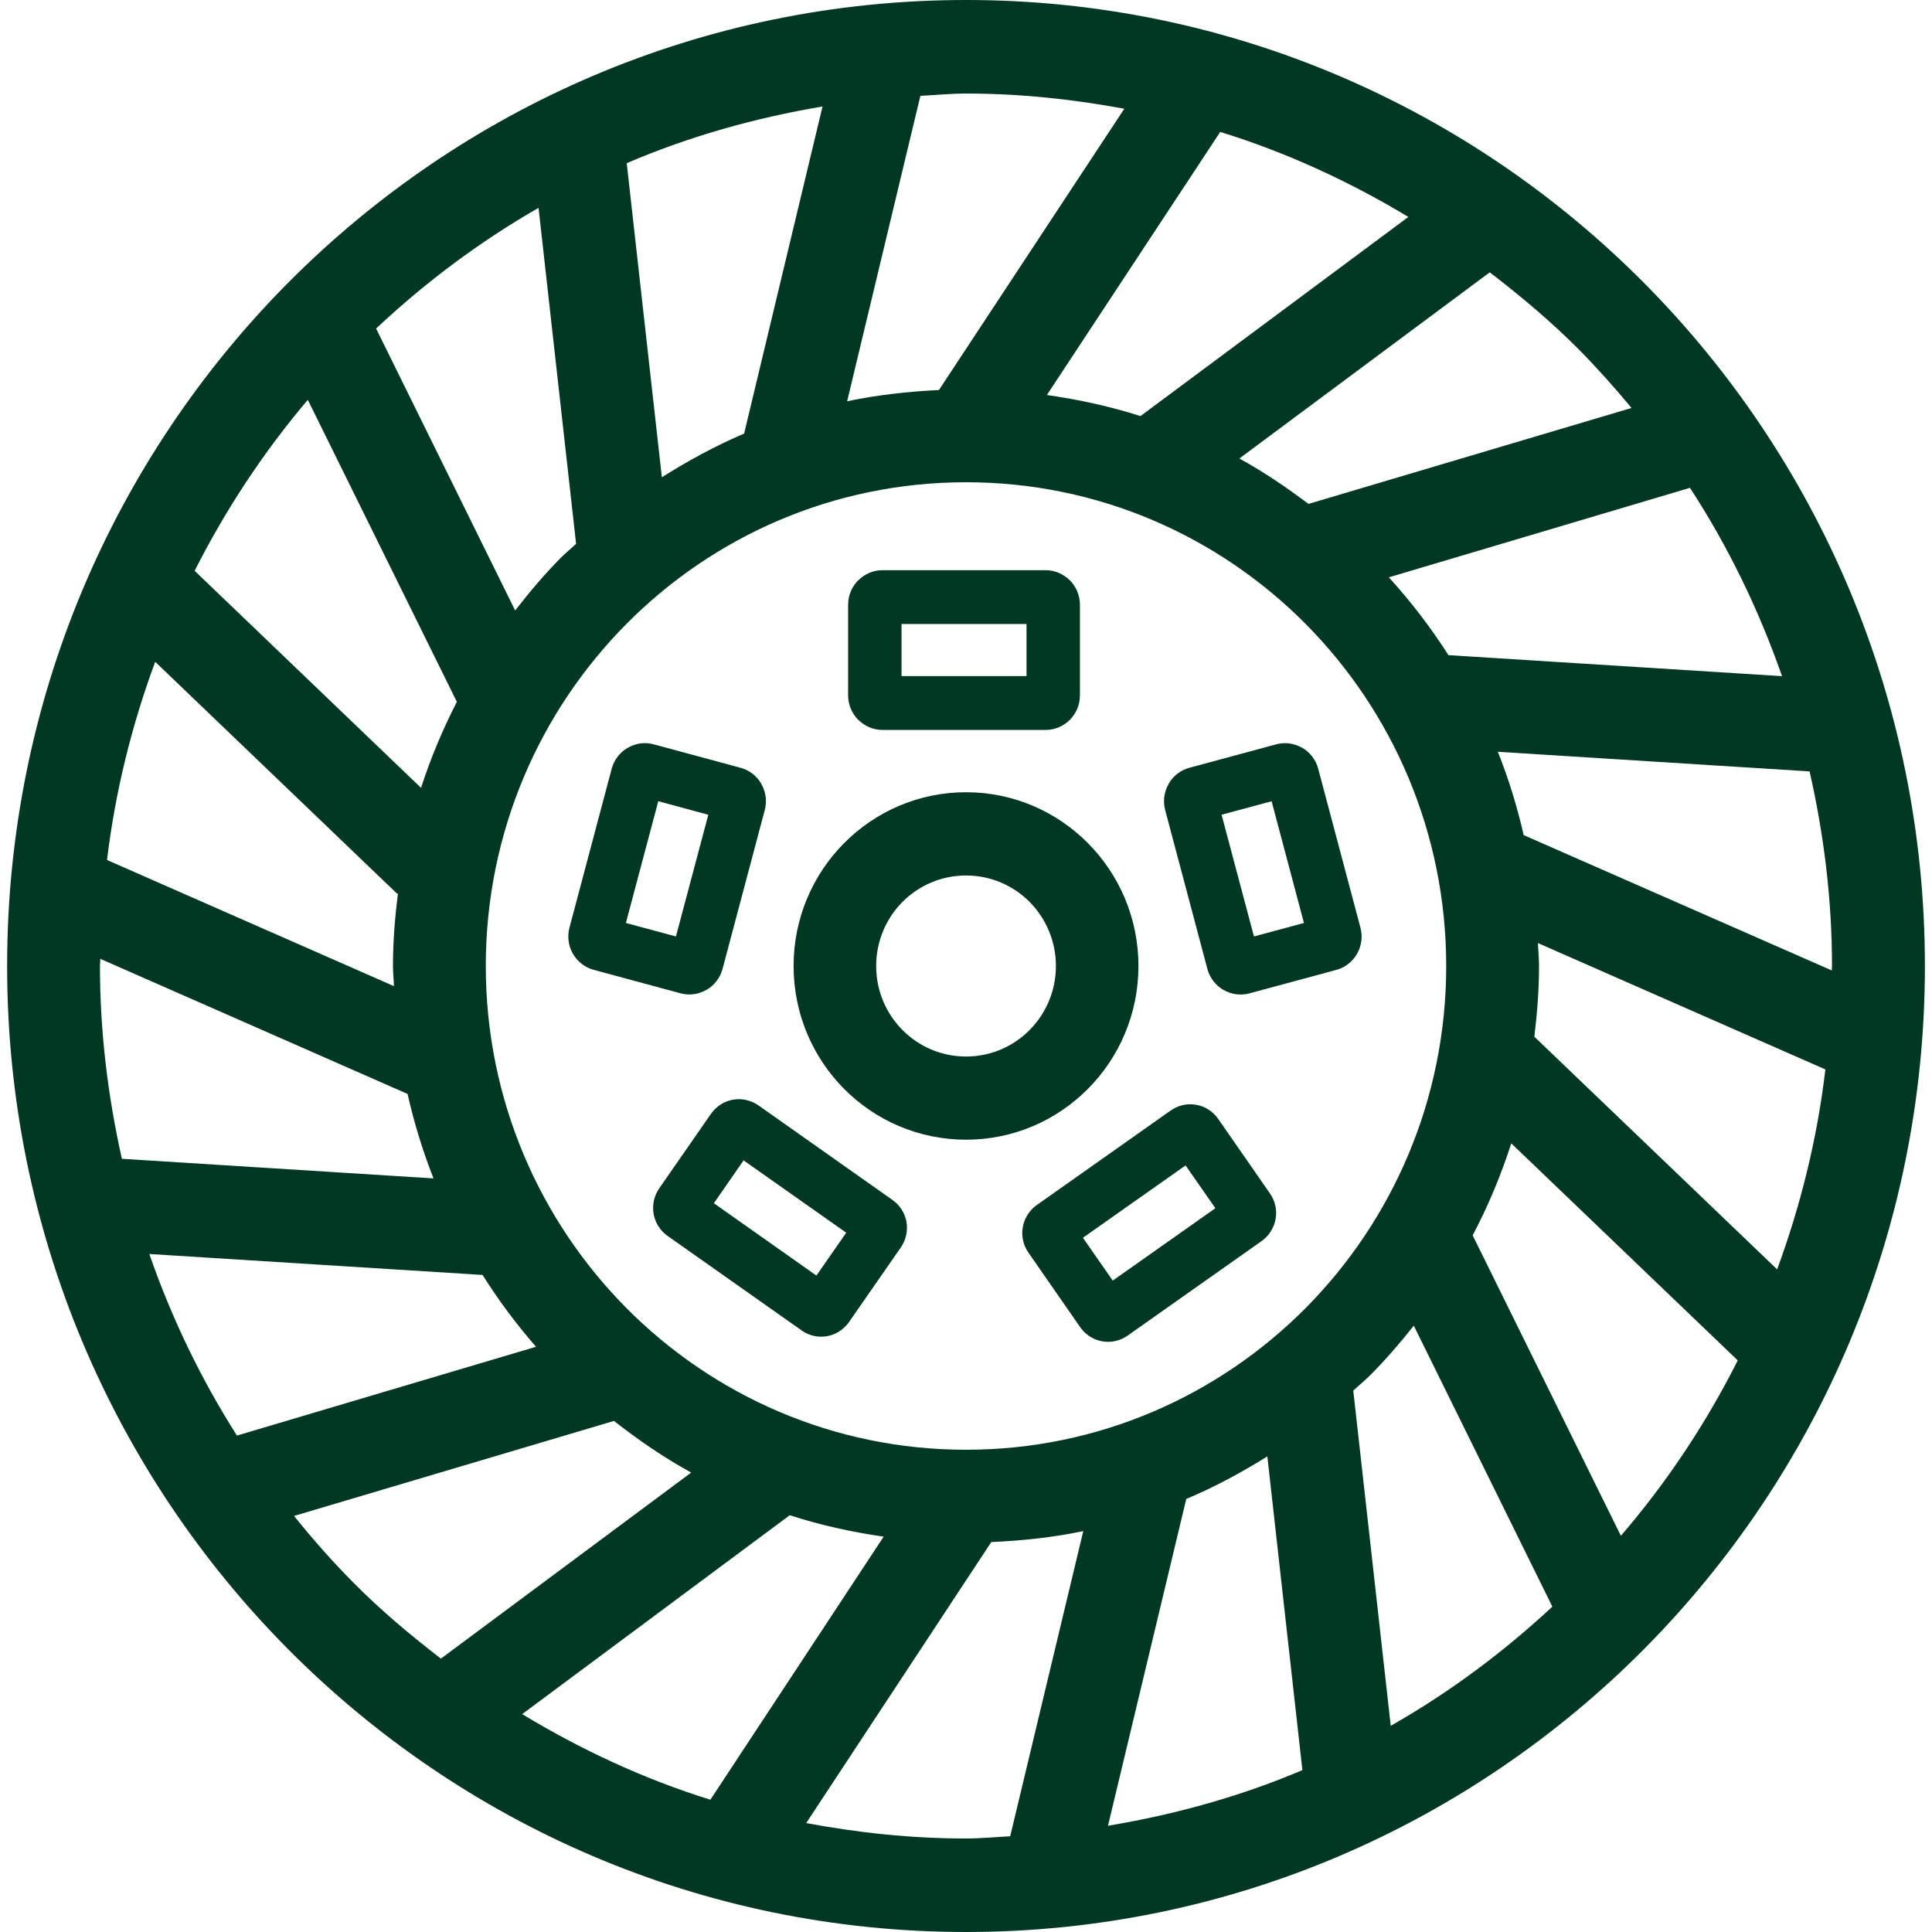 <svg id="a" data-name="Layer 1" xmlns="http://www.w3.org/2000/svg" viewBox="0 0 512 512">
  <defs>
    <style>
      .b {
        fill: #003824;
      }
    </style>
  </defs>
  <path class="b" d="M336.99,212.34l8.57,32.26-13.25,3.57-8.58-32.26,13.26-3.57ZM319.97,256.78c.65,2.42,2.22,4.37,4.22,5.55h.04c2.02,1.17,4.46,1.57,6.85.93l23.03-6.22c2.42-.65,4.35-2.24,5.51-4.26,1.17-2.04,1.55-4.51.91-6.94l-11.19-42.11c-.65-2.44-2.22-4.38-4.22-5.55h-.04c-2.02-1.17-4.46-1.57-6.85-.93l-23.03,6.22c-2.42.65-4.35,2.24-5.51,4.26v.04c-1.15,2.02-1.55,4.5-.91,6.9l11.19,42.11Z"></path>
  <path class="b" d="M213.66,483.12l49.04-74.46c8.31-.37,16.48-1.24,24.38-2.9l-19.37,80.87c-3.9.2-7.77.59-11.71.59-14.49,0-28.6-1.52-42.35-4.09M77.92,401.74l84.79-25.18c6.46,5.07,13.23,9.71,20.46,13.69l-66.32,49.3c-8.1-6.23-15.93-12.8-23.13-20.07-5.59-5.61-10.82-11.56-15.8-17.74M297.95,28.82l-49.12,74.54c-8.29.41-16.43,1.31-24.33,2.98l19.41-80.94c4.03-.2,8.01-.61,12.1-.61,14.34,0,28.32,1.5,41.94,4.03M432.36,108.12l-85.6,25.42c-5.83-4.38-11.88-8.51-18.32-12.03l66.36-49.34c8.23,6.33,16.19,12.99,23.5,20.33,4.92,4.98,9.6,10.21,14.06,15.61M403.79,221.3c-1.74-7.59-4.01-14.97-6.85-22.07l82.62,5.2c3.77,16.61,5.94,33.82,5.94,51.58,0,.39-.06.78-.06,1.17l-81.66-35.87ZM406.62,274.73c.74-6.16,1.24-12.38,1.24-18.72,0-2.07-.22-4.05-.3-6.09l76.18,33.49c-2.16,18.44-6.59,36.15-12.78,52.99l-64.34-61.66ZM390.27,327.38c4.09-7.75,7.51-15.91,10.23-24.38l60.02,57.52c-8.45,16.8-18.85,32.38-30.97,46.49l-39.28-79.63ZM358.63,368.53c1.57-1.46,3.24-2.81,4.75-4.35,4.01-4.05,7.73-8.38,11.29-12.86l36.72,74.46c-13.01,12.1-27.31,22.76-42.83,31.58l-9.93-88.84ZM335.86,385.96l9.29,83.14c-16.28,6.92-33.6,11.75-51.52,14.74l20.74-86.6c7.51-3.15,14.65-7.01,21.5-11.29M368.05,153l79.81-23.72c10.06,15.43,18.2,32.19,24.4,49.91l-88.41-5.57c-4.68-7.34-9.97-14.23-15.8-20.63M277.43,104.69l45.94-69.73c17.67,5.46,34.3,13.17,49.86,22.53l-71,52.78c-7.97-2.57-16.3-4.37-24.79-5.59M127.88,337.87c4.24,6.73,8.97,13.08,14.17,19.04l-79.26,23.53c-9.51-14.95-17.3-31.08-23.22-48.12l88.3,5.55ZM108.01,289.9c1.74,7.7,4.03,15.17,6.88,22.39l-82.59-5.2c-3.68-16.47-5.81-33.5-5.81-51.08,0-.65.09-1.26.09-1.91l81.42,35.8ZM105.29,236.88l.18-.2c-.8,6.35-1.33,12.77-1.33,19.33,0,1.79.2,3.55.26,5.33l-76.04-33.43c2.2-18.26,6.59-35.82,12.77-52.52l64.16,61.5ZM121.07,186c-3.74,7.29-6.94,14.89-9.49,22.79l-60-57.52c8.25-16.32,18.3-31.51,29.99-45.31l39.5,80.03ZM152.67,144.12c-1.33,1.26-2.76,2.41-4.05,3.7-4.33,4.37-8.31,9.08-12.1,13.97l-36.85-74.72c13.04-12.25,27.44-23.03,43.05-31.99l9.95,89.04ZM175.4,126.49l-9.31-83.25c16.39-7.03,33.82-11.97,51.89-15.02l-20.78,86.69c-7.62,3.24-14.86,7.2-21.81,11.58M256.01,384.2c-35.15,0-66.97-14.36-89.99-37.54-23.03-23.2-37.28-55.26-37.28-90.65s14.25-67.47,37.28-90.67c23.01-23.2,54.84-37.54,89.99-37.54s66.95,14.34,89.99,37.54c23.01,23.2,37.26,55.26,37.26,90.67s-14.25,67.45-37.26,90.65c-23.03,23.18-54.85,37.54-89.99,37.54M234.18,407.23l-45.92,69.71c-17.69-5.49-34.32-13.28-49.88-22.68l70.91-52.71c8.01,2.61,16.35,4.44,24.88,5.68M435.69,74.98C389.69,28.66,326.16,0,256.01,0S122.31,28.66,76.31,74.98C30.34,121.31,1.89,185.3,1.89,256.01s28.45,134.68,74.43,181.01c45.99,46.33,109.52,74.98,179.69,74.98s133.68-28.66,179.68-74.98c45.99-46.33,74.43-110.32,74.43-181.01s-28.44-134.7-74.43-181.03"></path>
  <path class="b" d="M272.86,272.96c-4.31,4.35-10.27,7.03-16.85,7.03s-12.54-2.68-16.85-7.03c-4.31-4.33-6.97-10.34-6.97-16.96s2.66-12.64,6.97-16.98c4.31-4.33,10.27-7.01,16.85-7.01s12.54,2.68,16.85,7.01c4.29,4.35,6.97,10.36,6.97,16.98s-2.68,12.64-6.97,16.96M301.7,256c0-12.71-5.11-24.22-13.39-32.56-8.27-8.33-19.68-13.49-32.3-13.49s-24.05,5.16-32.32,13.49c-8.27,8.34-13.38,19.85-13.38,32.56s5.11,24.22,13.38,32.56c8.27,8.33,19.7,13.47,32.32,13.47s24.03-5.14,32.3-13.47c8.29-8.34,13.39-19.85,13.39-32.56"></path>
  <path class="b" d="M238.91,165.37h33.13v13.8h-33.13v-13.8ZM227.44,190.74c1.67,1.67,3.92,2.7,6.4,2.7h43.27c2.52,0,4.77-1.04,6.42-2.68,1.65-1.67,2.66-3.94,2.66-6.48v-24.01c0-2.53-1.02-4.81-2.66-6.48v.02c-1.67-1.67-3.94-2.7-6.42-2.7h-43.27c-2.48,0-4.74,1.04-6.4,2.7l-.02-.02c-1.63,1.67-2.66,3.94-2.66,6.48v24.01c0,2.53,1.04,4.81,2.66,6.48l.02-.02Z"></path>
  <path class="b" d="M165.87,244.59l8.58-32.26,13.26,3.59-8.58,32.25-13.26-3.57ZM187.22,262.31h.04c2-1.17,3.57-3.11,4.22-5.53l11.19-42.11c.65-2.42.24-4.88-.91-6.92v-.02c-1.17-2.04-3.09-3.61-5.51-4.26l-23.03-6.22c-2.39-.65-4.83-.26-6.85.93h-.04c-2,1.17-3.57,3.11-4.22,5.53l-11.19,42.11c-.65,2.42-.26,4.9.91,6.94,1.17,2.02,3.09,3.61,5.51,4.26l23.03,6.22c2.39.65,4.83.24,6.85-.93"></path>
  <path class="b" d="M294.89,339.38l-7.9-11.36,27.2-19.17,7.9,11.34-27.2,19.18ZM322.85,296.55c-1.44-2.09-3.59-3.39-5.86-3.77-2.26-.41-4.68.07-6.75,1.52l-35.43,25.01c-.33.24-.65.48-.94.76l-.04.02c-1.5,1.41-2.44,3.22-2.78,5.12-.41,2.28.07,4.72,1.52,6.79l13.67,19.68c.22.33.48.65.74.93l.04.06c1.39,1.5,3.18,2.46,5.09,2.79,2.24.41,4.68-.07,6.73-1.52l35.45-25.01c.33-.24.65-.48.94-.76l.04-.02c1.5-1.41,2.44-3.22,2.78-5.12.41-2.28-.07-4.72-1.52-6.79l-13.67-19.68Z"></path>
  <path class="b" d="M216.36,338.04l-27.18-19.17,7.88-11.36,27.2,19.17-7.9,11.36ZM237.43,318.74l-.04-.02c-.3-.28-.59-.52-.93-.76l-35.45-25.01c-2.07-1.44-4.5-1.92-6.75-1.52-2.28.39-4.4,1.68-5.86,3.77l-13.67,19.68c-1.44,2.07-1.91,4.51-1.52,6.79.33,1.91,1.28,3.72,2.79,5.12l.04.02c.28.28.59.52.93.76l35.45,24.99v.02c2.05,1.44,4.5,1.92,6.75,1.52,1.89-.33,3.68-1.3,5.07-2.81h.02l.02-.04c.26-.28.52-.59.74-.93l13.67-19.68c1.44-2.07,1.92-4.51,1.54-6.79-.33-1.91-1.3-3.72-2.79-5.12Z"></path>
</svg>